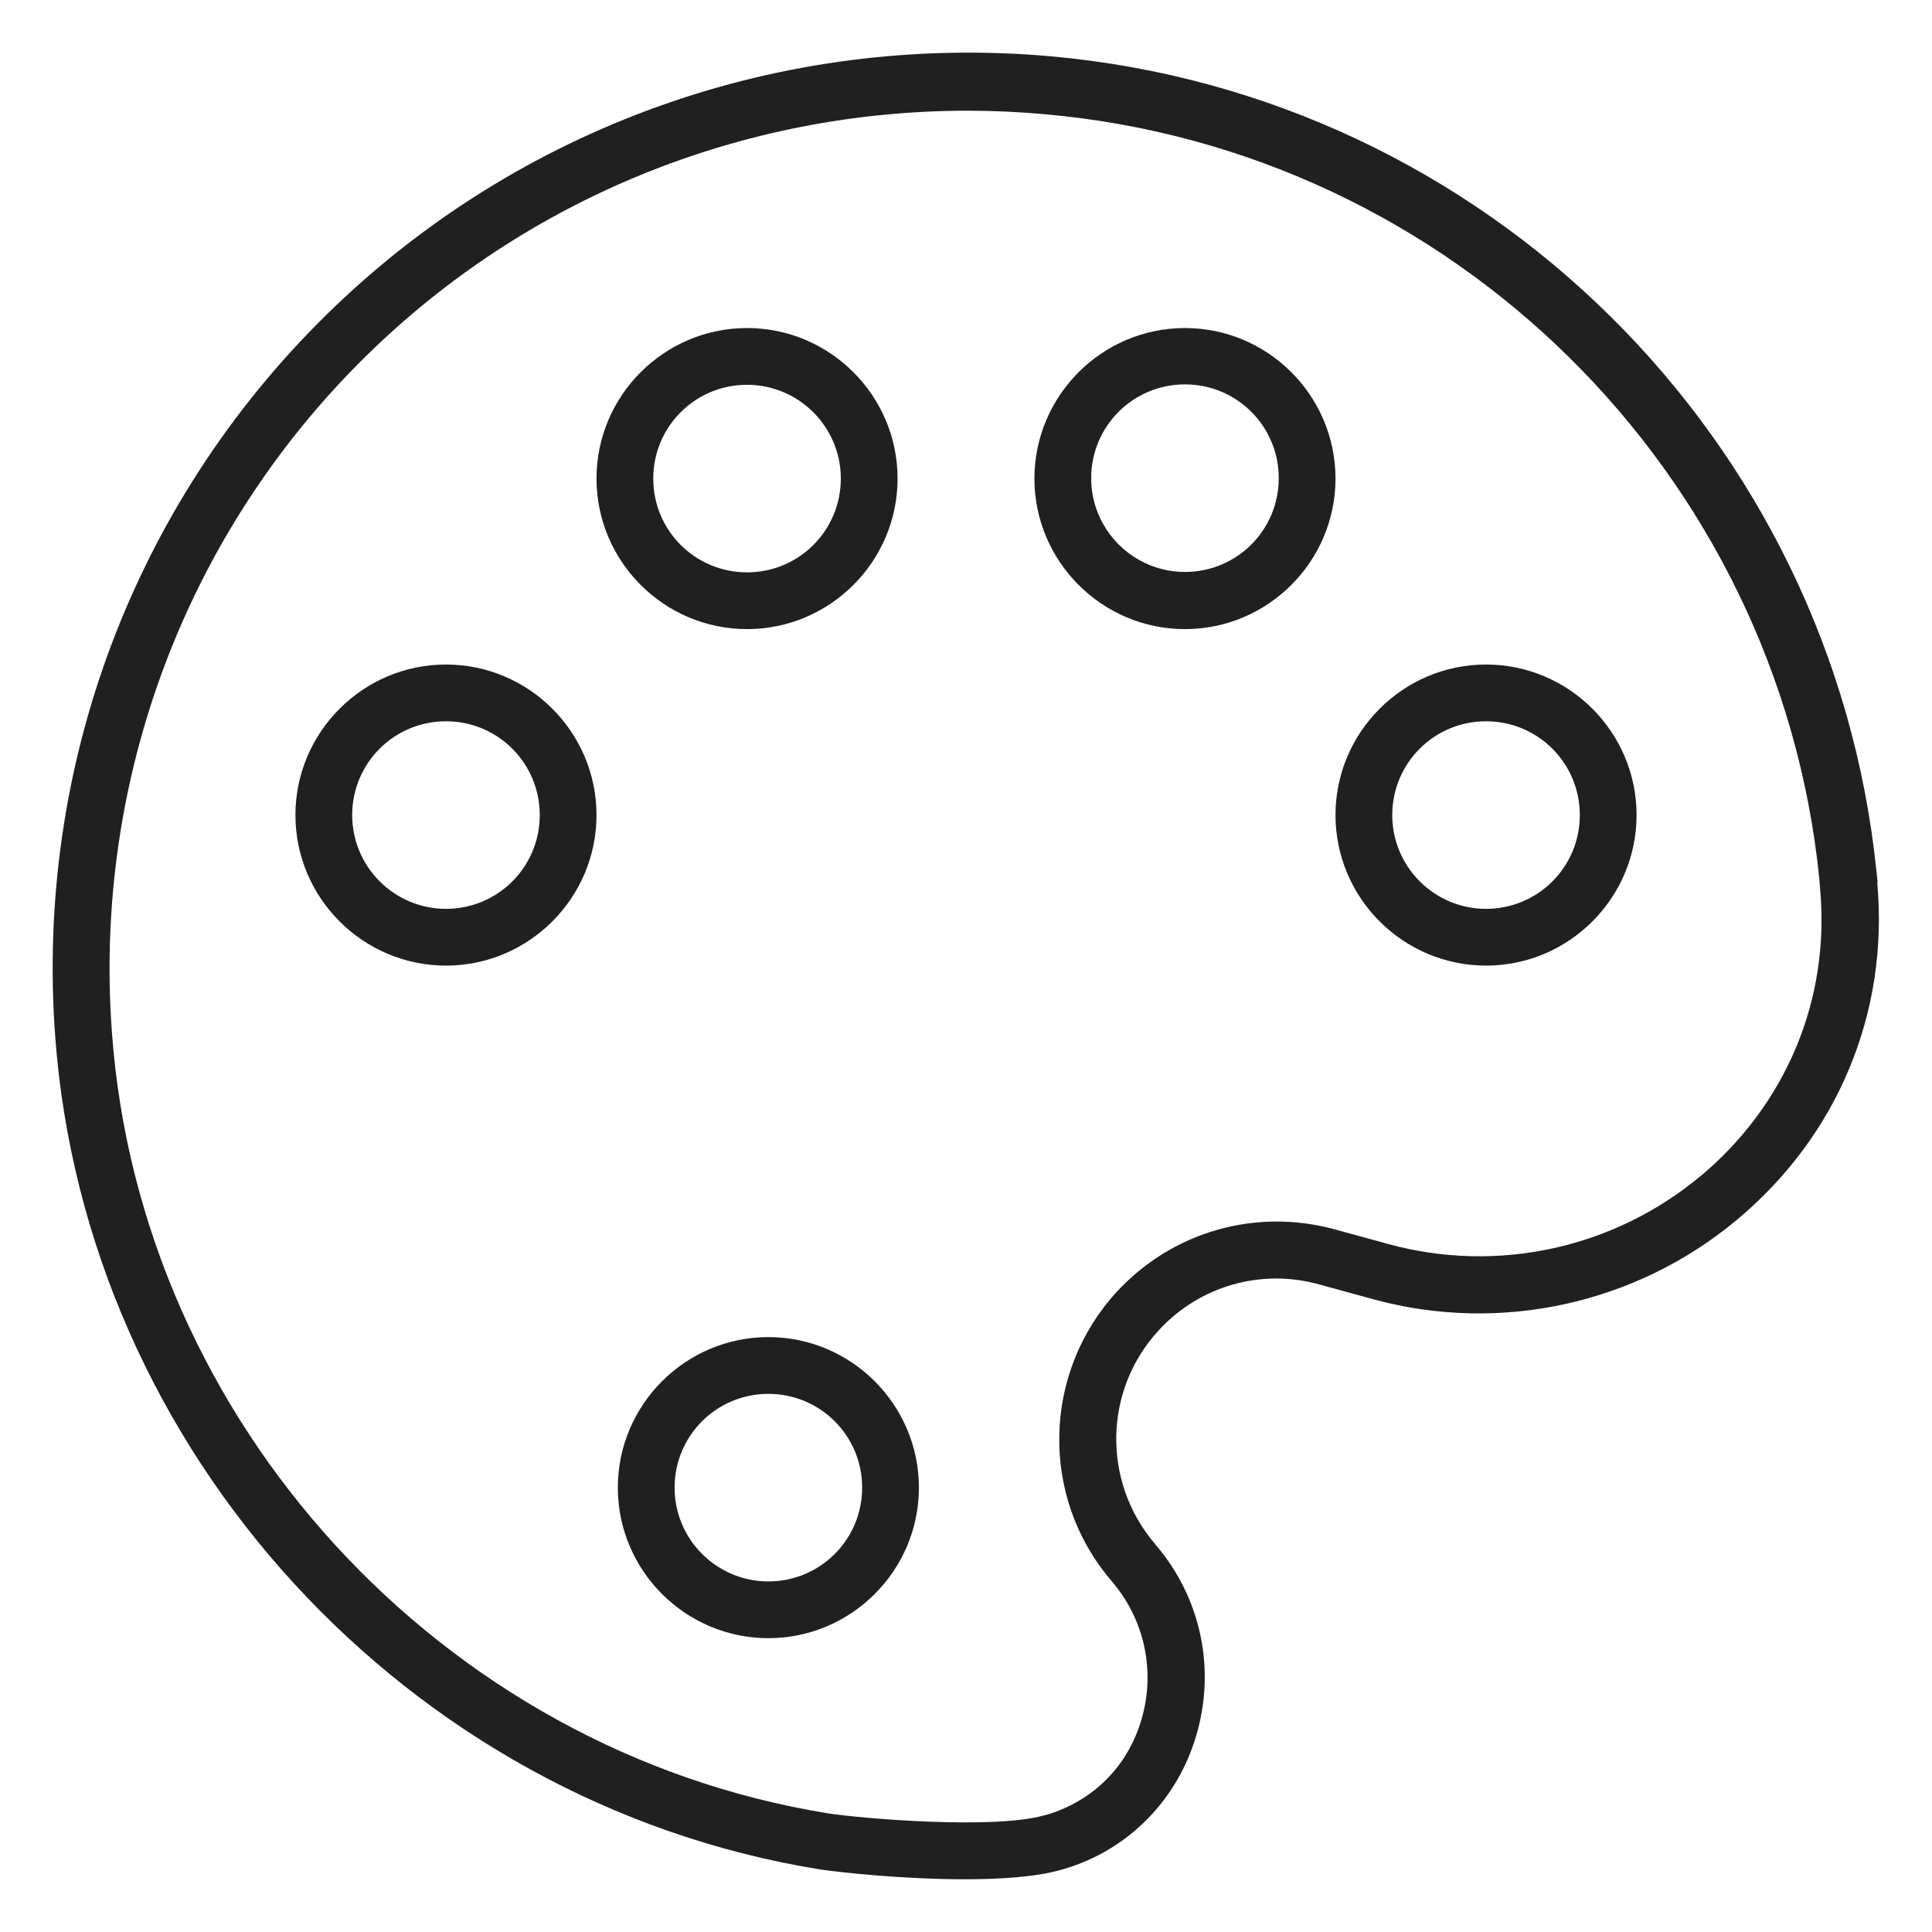 <?xml version="1.0" encoding="UTF-8"?>
<svg xmlns="http://www.w3.org/2000/svg" version="1.1" viewBox="0 0 48 48">
  <defs>
    <style>
      .cls-1 {
        fill: none;
      }

      .cls-2 {
        fill: #202020;
      }
    </style>
  </defs>
  <!-- Generator: Adobe Illustrator 28.7.3, SVG Export Plug-In . SVG Version: 1.2.0 Build 164)  -->
  <g>
    <g id="Layer_1">
      <g>
        <path class="cls-1" d="M29.44,9.56c-1.28,0-2.33,1.04-2.33,2.33s1.04,2.33,2.33,2.33,2.33-1.04,2.33-2.33-1.04-2.33-2.33-2.33Z"/>
        <circle class="cls-1" cx="19.09" cy="36.97" r="2.33"/>
        <path class="cls-1" d="M18.56,14.21c1.28,0,2.33-1.04,2.33-2.33s-1.04-2.33-2.33-2.33-2.33,1.04-2.33,2.33,1.04,2.33,2.33,2.33Z"/>
        <path class="cls-1" d="M11.08,17.93c-1.28,0-2.33,1.04-2.33,2.33s1.04,2.33,2.33,2.33,2.33-1.04,2.33-2.33-1.04-2.33-2.33-2.33Z"/>
        <path class="cls-1" d="M45.21,21.79c-1.03-10.09-9.12-18.07-19.22-18.98-.65-.06-1.29-.09-1.93-.09-5.6,0-10.97,2.17-14.97,6.11-4.46,4.39-6.76,10.51-6.3,16.78.71,9.68,8.19,17.85,17.78,19.41.83.14,4.13.42,5.39.05l.08-.02c1.14-.34,1.99-1.2,2.33-2.36.35-1.19.09-2.47-.72-3.41l-.04-.05c-1.77-2.08-1.7-5.16.15-7.17,1.37-1.49,3.44-2.08,5.4-1.55l1.35.37c2.7.74,5.6.1,7.76-1.7,2.14-1.79,3.22-4.4,2.98-7.15l-.02-.26ZM18.56,8.15c2.06,0,3.74,1.68,3.74,3.74s-1.68,3.74-3.74,3.74-3.74-1.68-3.74-3.74,1.68-3.74,3.74-3.74ZM11.08,24c-2.06,0-3.74-1.68-3.74-3.74s1.68-3.74,3.74-3.74,3.74,1.68,3.74,3.74-1.68,3.74-3.74,3.74ZM19.09,40.71c-2.06,0-3.74-1.68-3.74-3.74s1.68-3.74,3.74-3.74,3.74,1.68,3.74,3.74-1.68,3.74-3.74,3.74ZM29.44,15.63c-2.06,0-3.74-1.68-3.74-3.74s1.68-3.74,3.74-3.74,3.74,1.68,3.74,3.74-1.68,3.74-3.74,3.74ZM36.92,24c-2.06,0-3.74-1.68-3.74-3.74s1.68-3.74,3.74-3.74,3.74,1.68,3.74,3.74-1.68,3.74-3.74,3.74Z"/>
        <path class="cls-1" d="M36.92,17.93c-1.28,0-2.33,1.04-2.33,2.33s1.04,2.33,2.33,2.33,2.33-1.04,2.33-2.33-1.04-2.33-2.33-2.33Z"/>
        <path class="cls-2" d="M46.65,21.93l-.03-.28c-1.1-10.77-9.72-19.28-20.5-20.25-6.7-.6-13.26,1.75-18.02,6.43C3.33,12.52.88,19.04,1.37,25.73c.75,10.33,8.73,19.04,18.97,20.71.51.08,2.12.25,3.63.25.9,0,1.78-.06,2.37-.23l.11-.03c1.58-.47,2.8-1.71,3.27-3.31.49-1.65.12-3.42-1-4.73l-.04-.05c-1.3-1.54-1.26-3.81.11-5.29,1.01-1.1,2.54-1.54,3.98-1.14l1.35.37c3.15.86,6.53.12,9.04-1.98,2.5-2.09,3.77-5.14,3.48-8.37ZM42.26,29.21c-2.15,1.8-5.05,2.44-7.76,1.7l-1.35-.37c-1.96-.53-4.02.06-5.4,1.55-1.85,2.01-1.92,5.09-.15,7.17l.04.05c.8.94,1.07,2.22.72,3.41-.34,1.16-1.19,2.01-2.33,2.36l-.08.02c-1.26.36-4.56.08-5.39-.05-9.6-1.56-17.08-9.73-17.78-19.41-.46-6.27,1.84-12.39,6.3-16.78,4-3.94,9.37-6.11,14.97-6.11.64,0,1.29.03,1.93.09,10.1.9,18.19,8.89,19.22,18.98l.02.26c.25,2.75-.84,5.36-2.98,7.15Z"/>
        <path class="cls-2" d="M19.09,33.22c-2.06,0-3.74,1.68-3.74,3.74s1.68,3.74,3.74,3.74,3.74-1.68,3.74-3.74-1.68-3.74-3.74-3.74ZM19.09,39.29c-1.28,0-2.33-1.04-2.33-2.33s1.04-2.33,2.33-2.33,2.33,1.04,2.33,2.33-1.04,2.33-2.33,2.33Z"/>
        <path class="cls-2" d="M18.56,15.63c2.06,0,3.74-1.68,3.74-3.74s-1.68-3.74-3.74-3.74-3.74,1.68-3.74,3.74,1.68,3.74,3.74,3.74ZM18.56,9.56c1.28,0,2.33,1.04,2.33,2.33s-1.04,2.33-2.33,2.33-2.33-1.04-2.33-2.33,1.04-2.33,2.33-2.33Z"/>
        <path class="cls-2" d="M29.44,8.15c-2.06,0-3.74,1.68-3.74,3.74s1.68,3.74,3.74,3.74,3.74-1.68,3.74-3.74-1.68-3.74-3.74-3.74ZM29.44,14.21c-1.28,0-2.33-1.04-2.33-2.33s1.04-2.33,2.33-2.33,2.33,1.04,2.33,2.33-1.04,2.33-2.33,2.33Z"/>
        <path class="cls-2" d="M11.08,16.51c-2.06,0-3.74,1.68-3.74,3.74s1.68,3.74,3.74,3.74,3.74-1.68,3.74-3.74-1.68-3.74-3.74-3.74ZM11.08,22.58c-1.28,0-2.33-1.04-2.33-2.33s1.04-2.33,2.33-2.33,2.33,1.04,2.33,2.33-1.04,2.33-2.33,2.33Z"/>
        <path class="cls-2" d="M36.92,16.51c-2.06,0-3.74,1.68-3.74,3.74s1.68,3.74,3.74,3.74,3.74-1.68,3.74-3.74-1.68-3.74-3.74-3.74ZM36.92,22.58c-1.28,0-2.33-1.04-2.33-2.33s1.04-2.33,2.33-2.33,2.33,1.04,2.33,2.33-1.04,2.33-2.33,2.33Z"/>
      </g>
    </g>
  </g>
</svg>